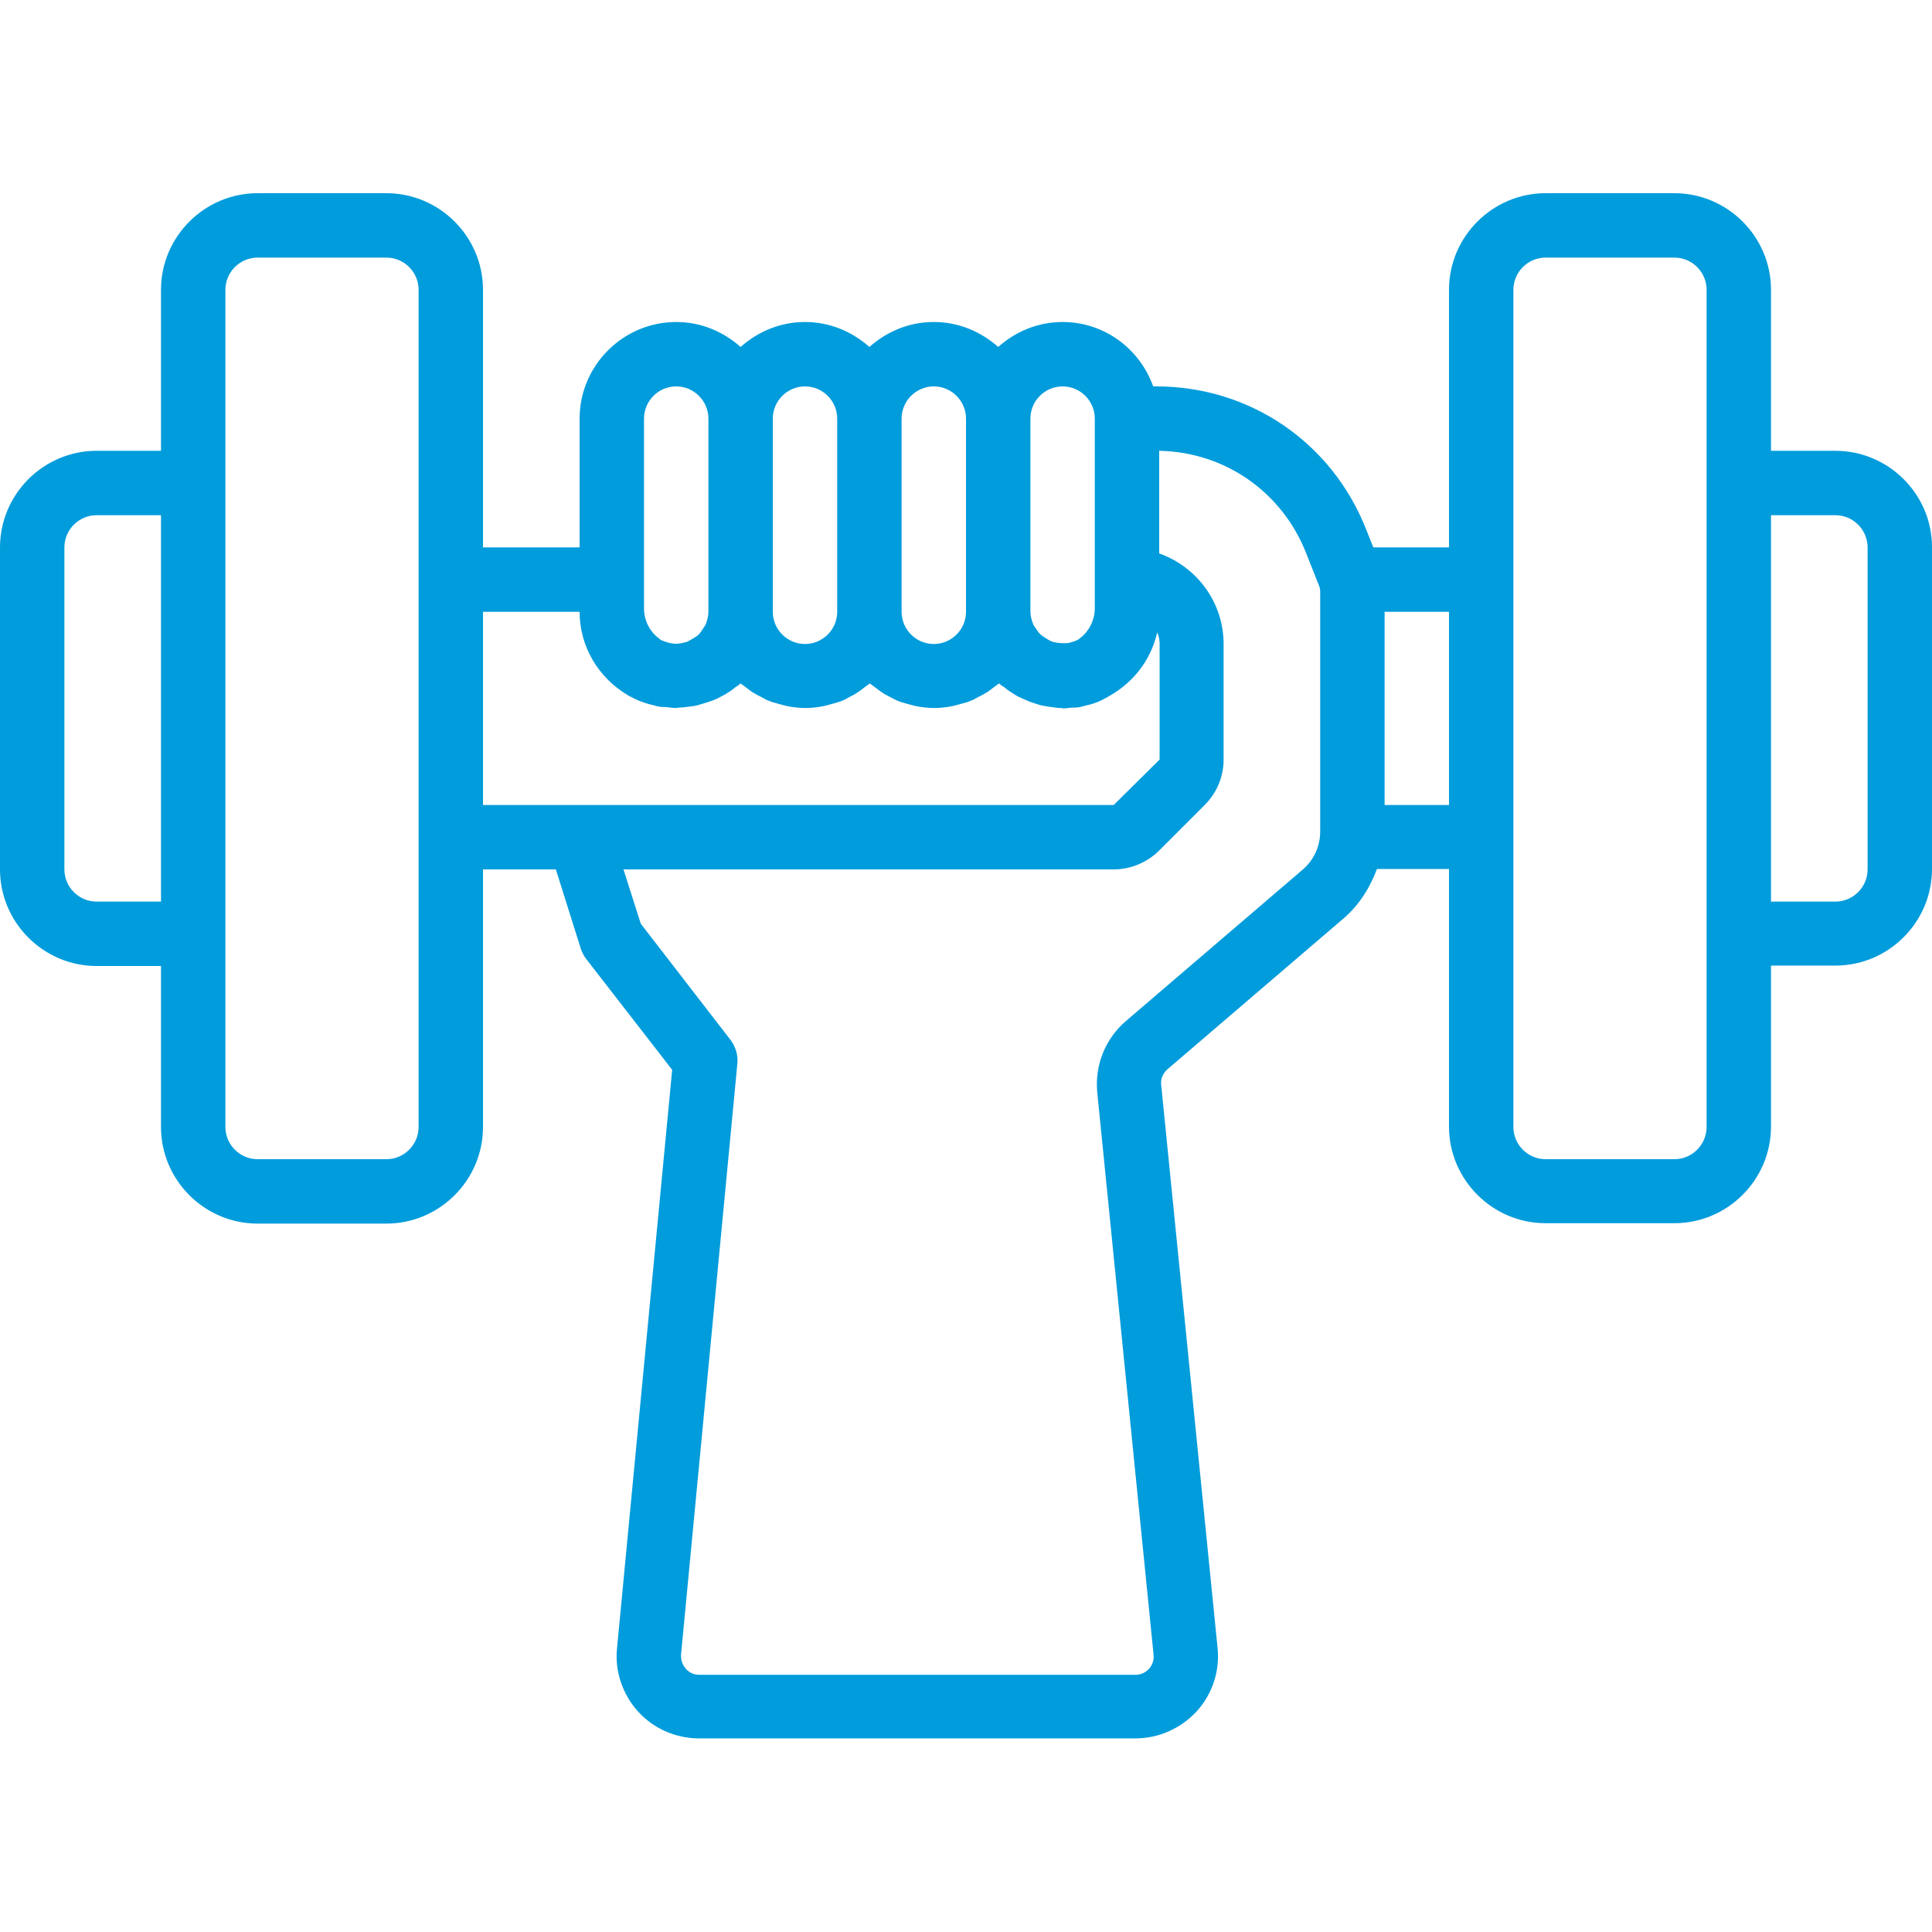 <?xml version="1.0" encoding="utf-8"?>
<!-- Generator: Adobe Illustrator 21.1.0, SVG Export Plug-In . SVG Version: 6.00 Build 0)  -->
<svg version="1.1" id="Capa_1" xmlns="http://www.w3.org/2000/svg" xmlns:xlink="http://www.w3.org/1999/xlink" x="0px" y="0px"
	 viewBox="0 0 480 480" style="enable-background:new 0 0 480 480;" xml:space="preserve">
<style type="text/css">
	.st0{fill:#009CDC;}
</style>
<g>
	<g>
		<path class="st0" d="M456,112h-16V72c0-13.2-10.8-24-24-24h-32c-13.2,0-24,10.8-24,24v64h-18.8l-1.8-4.5
			c-8.5-21.6-28.9-35.5-52.1-35.5h-0.8c-3.3-9.3-12.1-16-22.5-16c-6.2,0-11.7,2.4-16,6.2c-4.3-3.8-9.8-6.2-16-6.2s-11.7,2.4-16,6.2
			c-4.3-3.8-9.8-6.2-16-6.2s-11.7,2.4-16,6.2c-4.3-3.8-9.8-6.2-16-6.2c-13.2,0-24,10.8-24,24v32h-24V72c0-13.2-10.8-24-24-24H64
			c-13.2,0-24,10.8-24,24v40H24c-13.2,0-24,10.8-24,24v80c0,13.2,10.8,24,24,24h16v40c0,13.2,10.8,24,24,24h32c13.2,0,24-10.8,24-24
			v-64h18.1l6.2,19.7c0.3,0.9,0.7,1.7,1.3,2.5l21.4,27.6l-13.7,143.7c-0.6,5.7,1.4,11.5,5.2,15.7c3.9,4.3,9.4,6.7,15.2,6.7h108.4
			c5.8,0,11.3-2.5,15.2-6.7c3.9-4.3,5.8-10,5.2-15.8l-14-139.8c-0.2-1.5,0.4-2.9,1.5-3.9l43.9-37.6c3.8-3.3,6.5-7.6,8.2-12.2H360v64
			c0,13.2,10.8,24,24,24h32c13.2,0,24-10.8,24-24v-40h16c13.2,0,24-10.8,24-24v-80C480,122.8,469.2,112,456,112z M40,224H24
			c-4.4,0-8-3.6-8-8v-80c0-4.4,3.6-8,8-8h16V224z M104,144v64v72c0,4.4-3.6,8-8,8H64c-4.4,0-8-3.6-8-8v-48V120V72c0-4.4,3.6-8,8-8
			h32c4.4,0,8,3.6,8,8V144z M256,104c0-4.4,3.6-8,8-8s8,3.6,8,8v40v7.1c0,3-1.5,5.8-3.6,7.4c-0.2,0.2-0.4,0.3-0.7,0.5
			c-0.4,0.2-0.9,0.4-1.4,0.5c-0.5,0.2-1,0.3-1.6,0.3c-0.6,0-1.3,0-1.9-0.1c-0.5-0.1-0.9-0.1-1.4-0.3c-0.6-0.2-1.2-0.6-1.8-1
			c-0.3-0.2-0.7-0.4-1-0.7c-0.6-0.5-1-1.2-1.4-1.8c-0.2-0.3-0.4-0.5-0.5-0.8c-0.4-1-0.7-2.1-0.7-3.2L256,104L256,104z M224,104
			c0-4.4,3.6-8,8-8s8,3.6,8,8v48c0,4.4-3.6,8-8,8s-8-3.6-8-8V104z M192,104c0-4.4,3.6-8,8-8s8,3.6,8,8v48c0,4.4-3.6,8-8,8
			s-8-3.6-8-8V104z M160,144v-40c0-4.4,3.6-8,8-8s8,3.6,8,8v48c0,1.1-0.3,2.2-0.7,3.2c-0.1,0.3-0.4,0.5-0.5,0.8
			c-0.4,0.6-0.8,1.3-1.4,1.8c-0.3,0.3-0.7,0.5-1,0.7c-0.6,0.4-1.2,0.7-1.8,1c-0.4,0.1-0.9,0.2-1.3,0.3c-0.6,0.1-1.3,0.2-1.9,0.1
			c-0.5,0-1.1-0.2-1.6-0.3c-0.5-0.2-0.9-0.3-1.4-0.5c-0.2-0.1-0.5-0.3-0.7-0.5c-2.2-1.6-3.7-4.4-3.7-7.4V144z M120,200v-48h24
			c0,8.8,4.8,16.4,11.8,20.6c0.4,0.3,0.9,0.5,1.3,0.7c0.7,0.4,1.4,0.7,2.2,1c0.8,0.3,1.7,0.6,2.6,0.8c0.5,0.1,1,0.3,1.6,0.4
			c0.2,0,0.3,0.1,0.5,0.1c0.6,0.1,1.1,0,1.7,0.1c0.8,0.1,1.5,0.2,2.3,0.2c0.2,0,0.4-0.1,0.7-0.1c0.7,0,1.4-0.1,2.2-0.2
			c1-0.1,1.9-0.2,2.8-0.5c0.7-0.2,1.3-0.4,2-0.6c0.9-0.3,1.8-0.6,2.6-1c0.6-0.3,1.3-0.7,1.9-1c0.8-0.5,1.6-1,2.3-1.6
			c0.3-0.3,0.7-0.4,1-0.7c0.2-0.1,0.3-0.3,0.5-0.4c0.5,0.4,1,0.7,1.5,1.1c0.5,0.4,1,0.8,1.5,1.1c0.8,0.5,1.6,0.9,2.4,1.3
			c0.5,0.3,1,0.6,1.6,0.8c0.9,0.4,1.9,0.6,2.9,0.9c0.5,0.1,1,0.3,1.5,0.4c1.5,0.3,3.1,0.5,4.7,0.5s3.2-0.2,4.7-0.5
			c0.5-0.1,1-0.3,1.5-0.4c1-0.3,1.9-0.5,2.9-0.9c0.6-0.2,1.1-0.5,1.6-0.8c0.8-0.4,1.6-0.8,2.3-1.3c0.5-0.3,1-0.7,1.5-1.1
			c0.5-0.4,1-0.7,1.5-1.1c0.5,0.4,1,0.7,1.5,1.1c0.5,0.4,1,0.8,1.5,1.1c0.7,0.5,1.5,0.9,2.3,1.3c0.5,0.3,1.1,0.6,1.6,0.8
			c0.9,0.4,1.9,0.6,2.9,0.9c0.5,0.1,1,0.3,1.5,0.4c1.5,0.3,3.1,0.5,4.7,0.5s3.2-0.2,4.7-0.5c0.5-0.1,1-0.3,1.5-0.4
			c1-0.3,2-0.5,2.9-0.9c0.6-0.2,1.1-0.5,1.6-0.8c0.8-0.4,1.6-0.8,2.4-1.3c0.5-0.3,1-0.7,1.5-1.1c0.5-0.4,1-0.7,1.5-1.1
			c0.2,0.1,0.3,0.3,0.5,0.4c0.3,0.3,0.7,0.4,1,0.7c0.7,0.6,1.5,1.1,2.3,1.6c0.6,0.4,1.2,0.7,1.9,1c0.9,0.4,1.8,0.8,2.7,1.1
			c0.6,0.2,1.3,0.4,1.9,0.6c1,0.2,2,0.4,3,0.5c0.7,0.1,1.3,0.2,2,0.2c0.2,0,0.5,0.1,0.7,0.1c0.8,0,1.6-0.2,2.3-0.2
			c0.5,0,1.1,0,1.6-0.1c0.2,0,0.4-0.1,0.5-0.1c0.4-0.1,0.7-0.2,1.1-0.3c1-0.2,2-0.5,3-0.9c0.5-0.2,1-0.4,1.5-0.7
			c0.6-0.3,1.1-0.6,1.6-0.9c5.8-3.3,10.2-8.9,11.7-15.7c0.4,0.9,0.6,1.8,0.6,2.9v28.7L276.7,200H120z M328,206.6
			c0,3.7-1.6,7.1-4.4,9.5l-43.9,37.6c-5.1,4.4-7.7,10.9-7.1,17.6l14,139.8c0.2,1.7-0.6,2.9-1.1,3.5c-0.5,0.5-1.6,1.5-3.3,1.5H173.7
			c-1.7,0-2.8-0.9-3.3-1.5c-0.5-0.6-1.3-1.7-1.2-3.5l14-146.9c0.2-2-0.4-4-1.6-5.7l-22.4-29l-4.3-13.5h121.8c4.2,0,8.3-1.7,11.3-4.7
			l11.3-11.3c3-3,4.7-7,4.7-11.3V160c0-10.4-6.7-19.2-16-22.5V112c16.3,0.3,30.5,10.2,36.5,25.4l3,7.6c0.3,0.6,0.5,1.3,0.5,2V206.6z
			 M360,200h-16v-48h16V200z M424,120v112v48c0,4.4-3.6,8-8,8h-32c-4.4,0-8-3.6-8-8v-72v-64V72c0-4.4,3.6-8,8-8h32c4.4,0,8,3.6,8,8
			V120z M464,216c0,4.4-3.6,8-8,8h-16v-96h16c4.4,0,8,3.6,8,8V216z"/>
	</g>
</g>
</svg>
